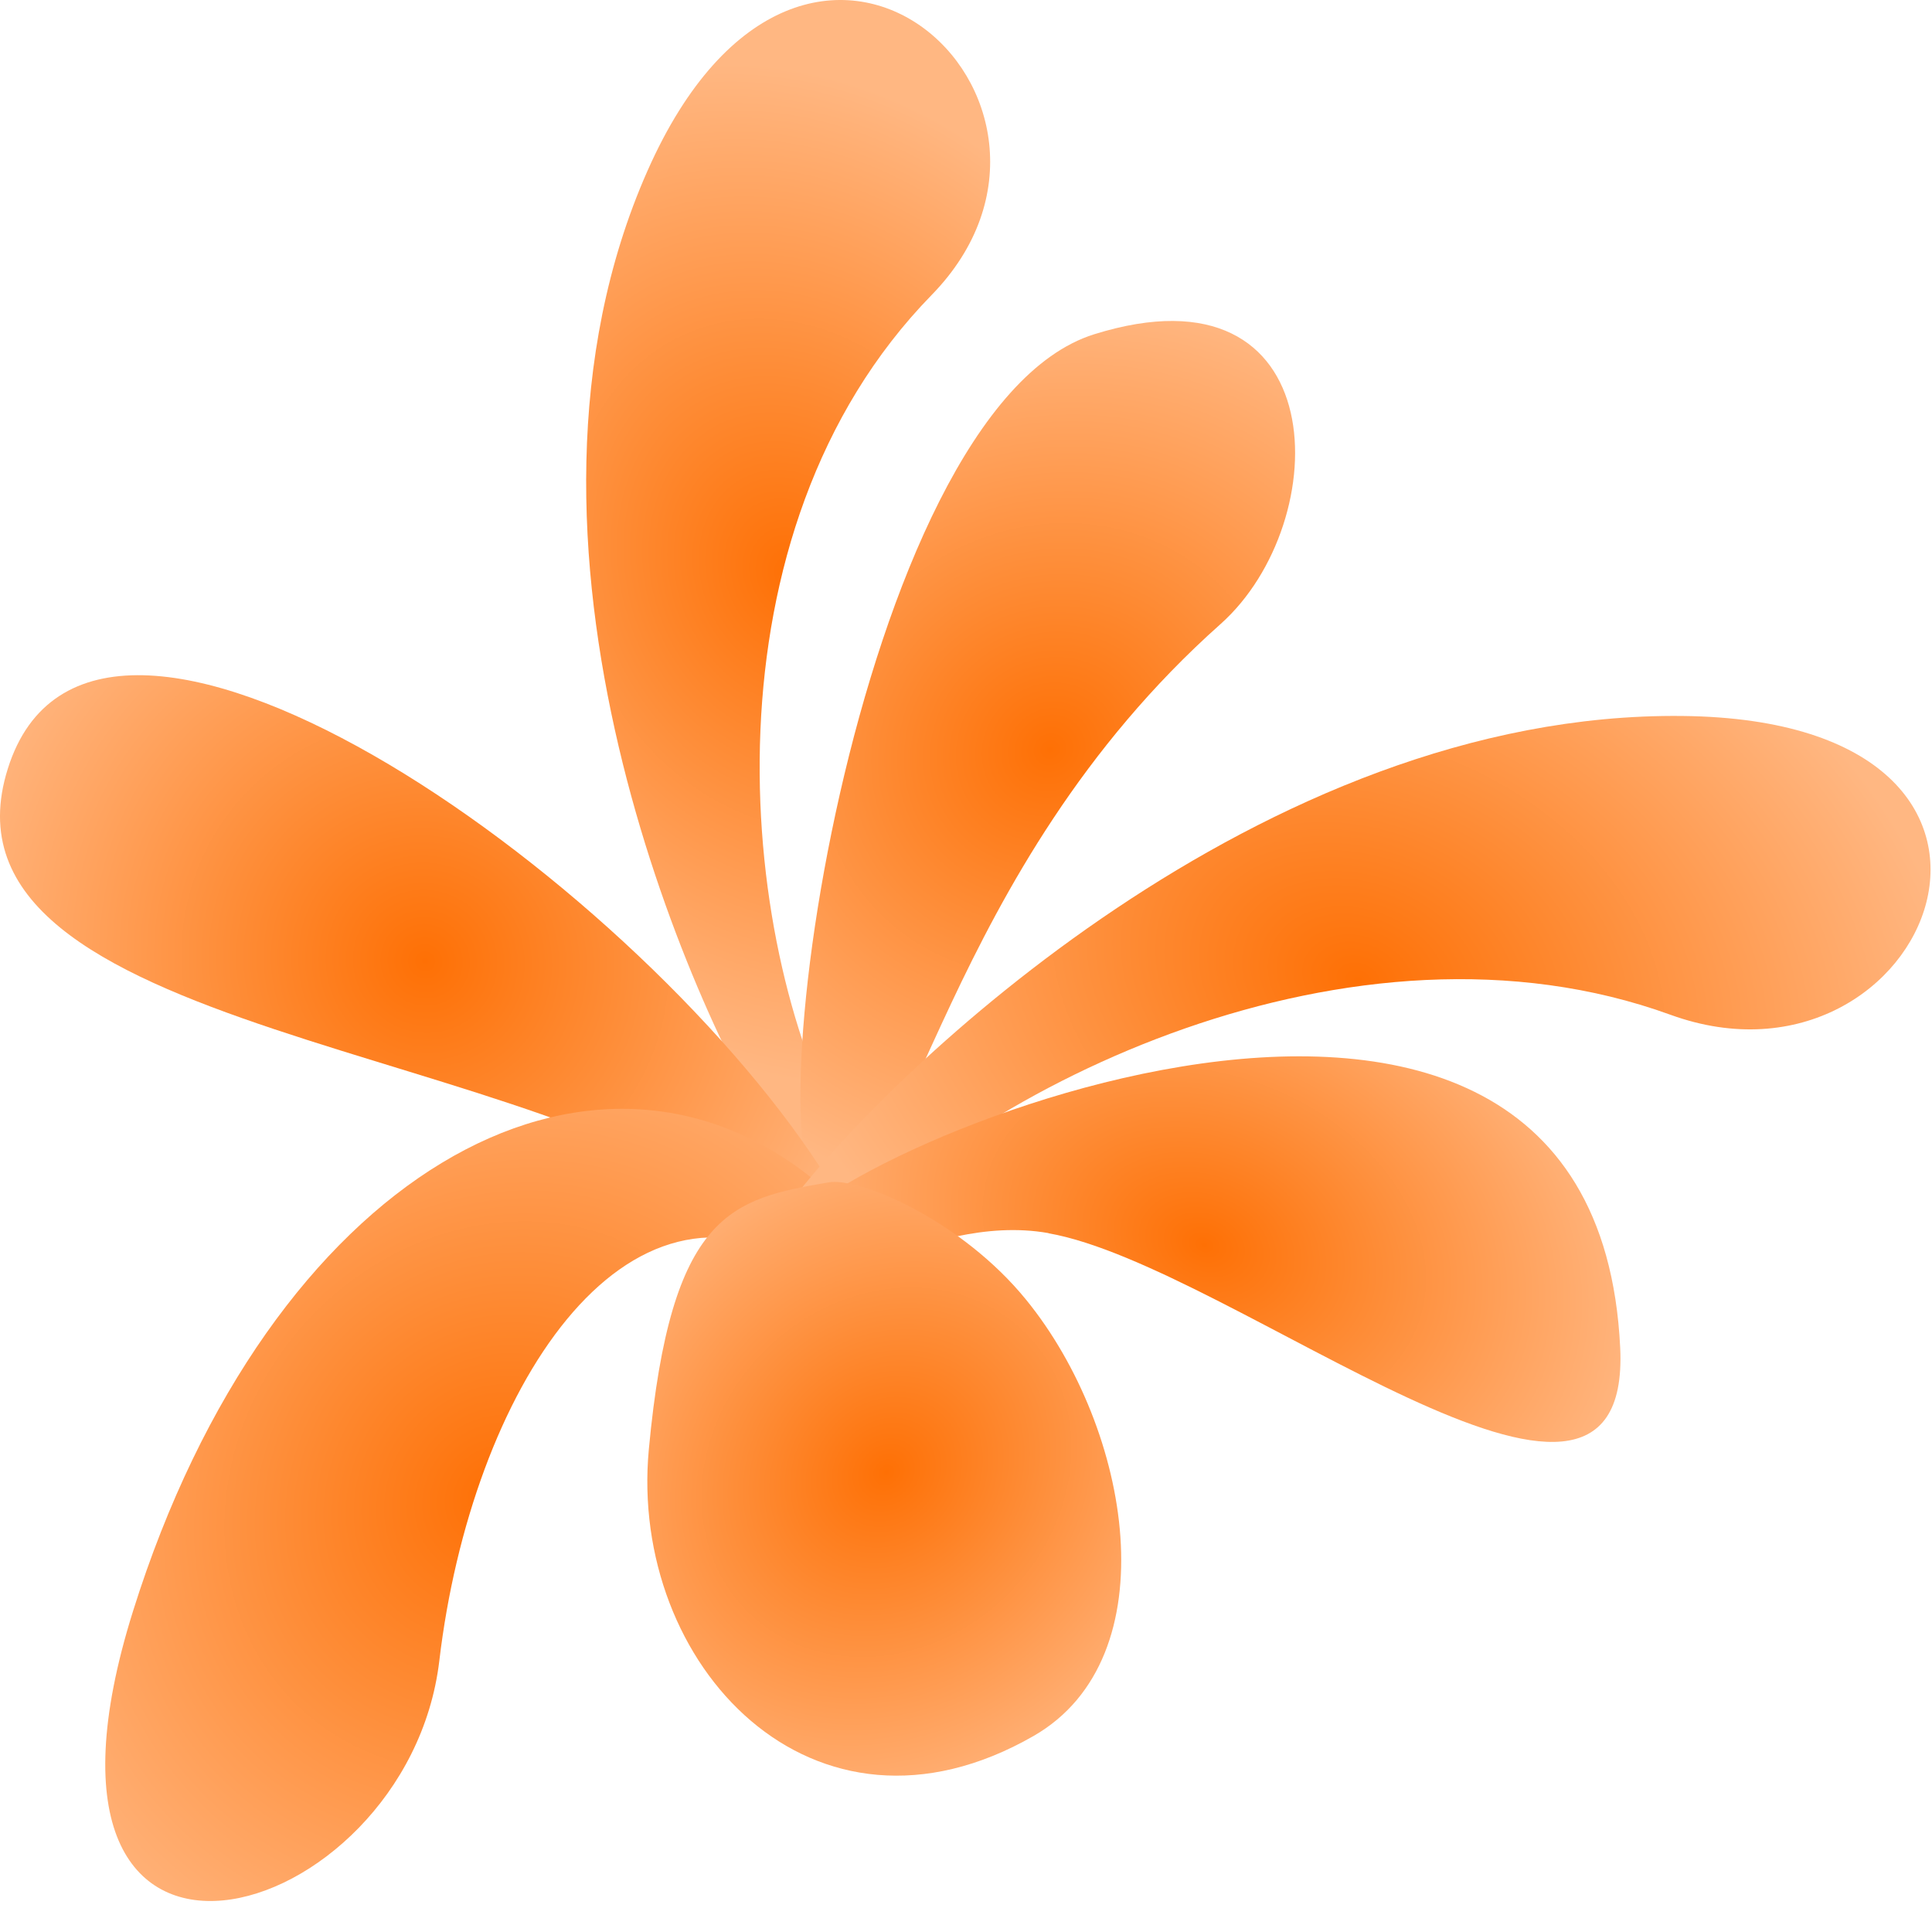 <?xml version="1.0" encoding="utf-8"?>
<svg xmlns="http://www.w3.org/2000/svg" fill="none" height="100%" overflow="visible" preserveAspectRatio="none" style="display: block;" viewBox="0 0 41 41" width="100%">
<g id="Group">
<path d="M16.466 24.228C14.687 21.434 10.254 11.517 13.738 3.631C17.117 -4.014 23.773 2.159 19.77 6.261C14.854 11.298 15.627 19.911 17.886 24.098C17.53 25.263 16.98 25.036 16.466 24.228Z" fill="url(#paint0_radial_0_280)" id="Vector"/>
<path d="M17.573 25.411C15.807 25.411 18.123 8.689 23.219 7.094C28.32 5.5 28.35 11.066 25.899 13.246C20.003 18.493 19.335 25.406 17.573 25.406V25.411Z" fill="url(#paint1_radial_0_280)" id="Vector_2"/>
<path d="M16.26 26.075C11.682 22.091 -1.639 22.023 0.167 16.309C1.968 10.595 13.273 18.434 17.42 24.796C18.171 25.949 18.158 27.729 16.26 26.075Z" fill="url(#paint2_radial_0_280)" id="Vector_3"/>
<path d="M17.169 26.909C13.251 24.409 9.999 29.534 9.323 35.244C8.646 40.954 -0.083 43.449 2.825 34.184C5.733 24.918 12.552 21.131 17.336 25.087C19.937 27.237 17.811 27.312 17.169 26.909Z" fill="url(#paint3_radial_0_280)" id="Vector_4"/>
<path d="M16.84 25.432C18.865 22.793 26.76 15.097 35.7 15.194C44.368 15.283 40.933 23.526 35.45 21.535C28.719 19.091 20.693 23.05 17.503 26.639C16.242 26.765 16.256 26.197 16.84 25.432Z" fill="url(#paint4_radial_0_280)" id="Vector_5"/>
<path d="M22.248 26.168C19.564 25.697 17.112 28.04 16.572 26.458C16.067 24.986 33.825 17.016 34.383 28.6C34.642 33.99 26.149 26.854 22.252 26.172L22.248 26.168Z" fill="url(#paint5_radial_0_280)" id="Vector_6"/>
<path d="M13.769 30.759C13.343 35.324 17.253 39.528 21.936 36.839C24.827 35.177 24.005 30.325 21.782 27.59C20.403 25.89 18.241 24.981 17.587 25.091C15.522 25.444 14.239 25.726 13.769 30.759Z" fill="url(#paint6_radial_0_280)" id="Vector_7"/>
</g>
<defs>
<radialGradient cx="0" cy="0" gradientTransform="translate(16.765 12.178) rotate(-113) scale(11.179 9.202)" gradientUnits="userSpaceOnUse" id="paint0_radial_0_280" r="1">
<stop stop-color="#FE7005"/>
<stop offset="1" stop-color="#FFB782"/>
</radialGradient>
<radialGradient cx="0" cy="0" gradientTransform="translate(22.284 15.906) rotate(-124.835) scale(9.364 10.048)" gradientUnits="userSpaceOnUse" id="paint1_radial_0_280" r="1">
<stop stop-color="#FE7005"/>
<stop offset="1" stop-color="#FFB782"/>
</radialGradient>
<radialGradient cx="0" cy="0" gradientTransform="translate(9.024 20.401) rotate(-150.614) scale(10.457 10.233)" gradientUnits="userSpaceOnUse" id="paint2_radial_0_280" r="1">
<stop stop-color="#FE7005"/>
<stop offset="1" stop-color="#FFB782"/>
</radialGradient>
<radialGradient cx="0" cy="0" gradientTransform="translate(10.491 31.752) rotate(-140.198) scale(10.852 12.215)" gradientUnits="userSpaceOnUse" id="paint3_radial_0_280" r="1">
<stop stop-color="#FE7005"/>
<stop offset="1" stop-color="#FFB782"/>
</radialGradient>
<radialGradient cx="0" cy="0" gradientTransform="translate(28.826 20.799) rotate(-159.228) scale(13.357 10.137)" gradientUnits="userSpaceOnUse" id="paint4_radial_0_280" r="1">
<stop stop-color="#FE7005"/>
<stop offset="1" stop-color="#FFB782"/>
</radialGradient>
<radialGradient cx="0" cy="0" gradientTransform="translate(25.557 26.419) rotate(-159.58) scale(9.692 7.253)" gradientUnits="userSpaceOnUse" id="paint5_radial_0_280" r="1">
<stop stop-color="#FE7005"/>
<stop offset="1" stop-color="#FFB782"/>
</radialGradient>
<radialGradient cx="0" cy="0" gradientTransform="translate(18.812 31.244) rotate(-134.542) scale(7.305 8.359)" gradientUnits="userSpaceOnUse" id="paint6_radial_0_280" r="1">
<stop stop-color="#FE7005"/>
<stop offset="1" stop-color="#FFB782"/>
</radialGradient>
</defs>
</svg>